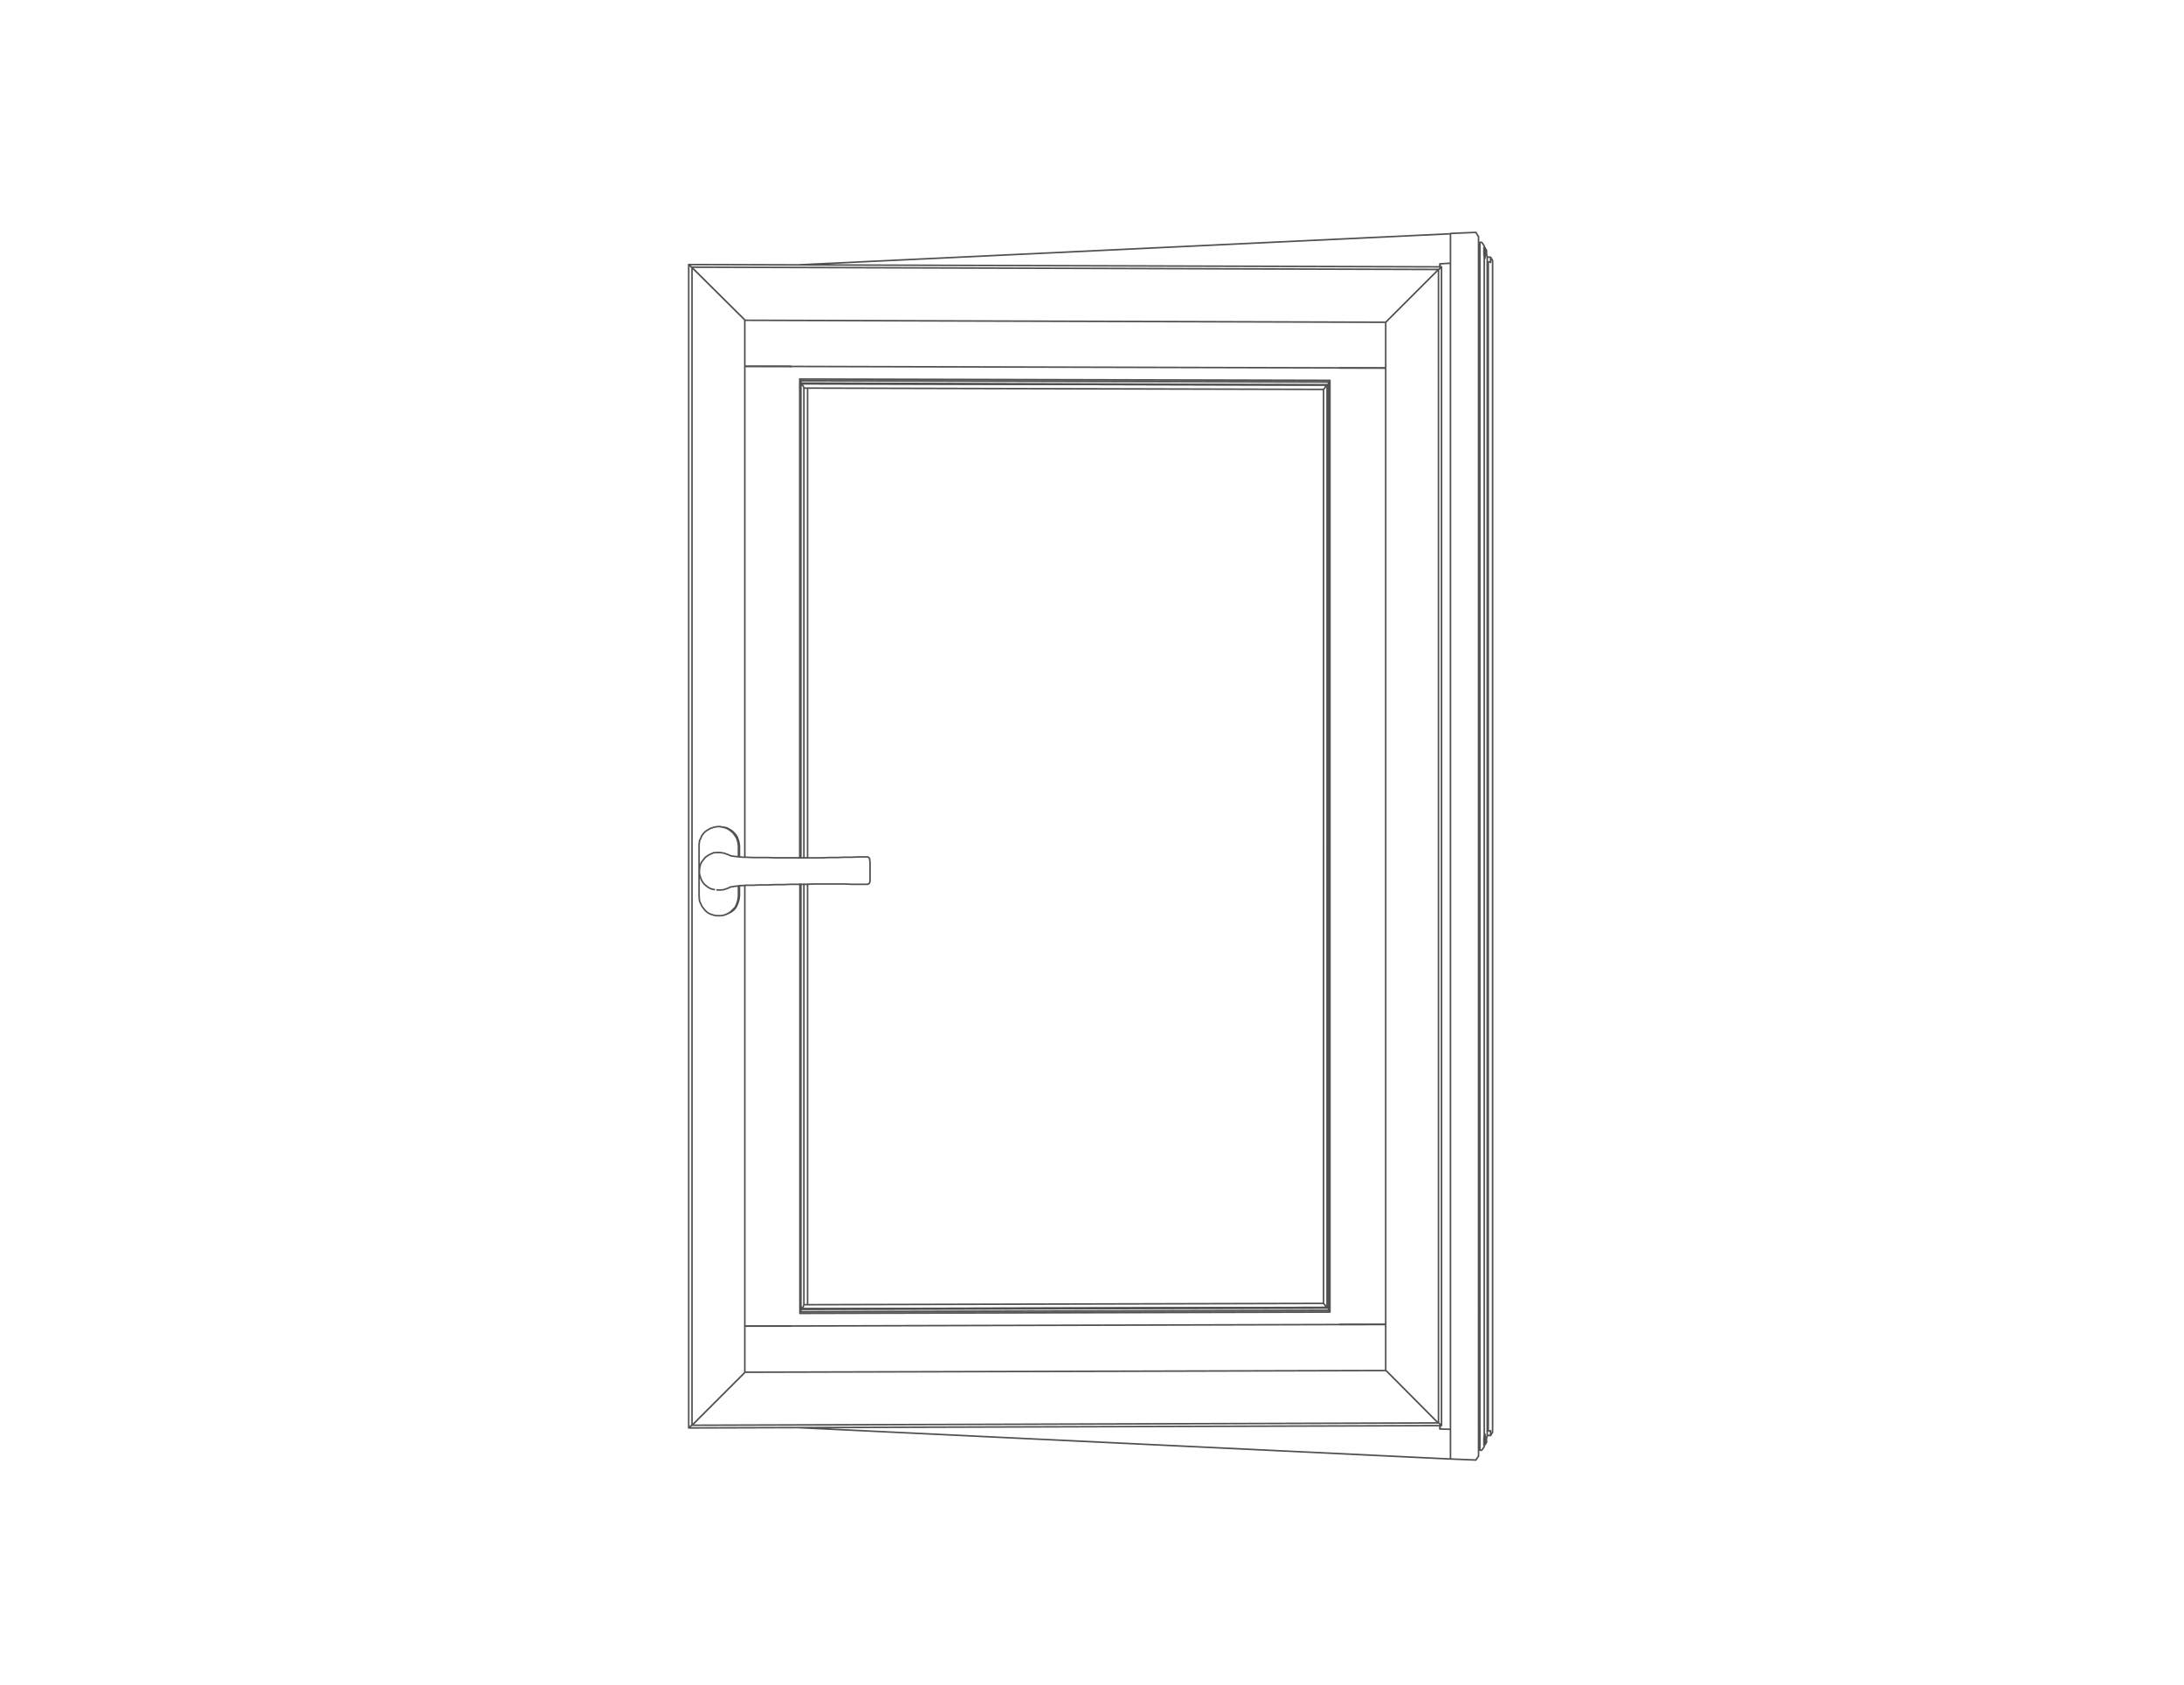 <svg id="Layer_1" xmlns="http://www.w3.org/2000/svg" viewBox="0 0 350 270"><style>.st0{fill:none;stroke:#505050;stroke-width:.25;stroke-linecap:round;stroke-linejoin:round;stroke-miterlimit:10}</style><path class="st0" d="M230.74 228.49v.54l1.71.05m0 4.65v.1-.05m0-3.9v3.85m0-4.01v.16-.11m-104.53-.96l104.53 5.03M129.42 62.19v75.31m0 4.23v67.38M238.23 40.73v-.59m.06.91v-.16l-.05-.16.05.16m.05.32h.54v.64m-.06.17l-.05-.05h-.16l-.11.05.11-.05m.26.1l-.05-.05m-.32 0l-.05.05m-.16-1.02l.05.05m.53.76V42.07v-.05m-.42.05l-.05-.05-.05-.05.05.05m-.44-2.31v-.05h-.16m.06-.16v-.05m0 1.71l-.05-.27v-1.23l.05-.16-.05.16M237.96 41.37v.05l-.05.05h-.05.05m.05-1.76l.05.27v1.23l-.05.16.05-.16m-.05 190.38v-.05m0-1.66l.05.16v1.29l-.05.21.05-.21m-.15-1.56l.05.05h.05v.05-.05m-.1.33v-.05m0 1.71l-.05-.16v-1.29l.05-.21-.05.21M237.96 231.59h-.16m1.07-2.14v.64l-.54-.05m.01-.7l.05-.05.05-.05-.05.05m.48 0v.16-.11M238.23 231.16v-.7m0 .01l.05-.11v-.1.05m.17-1.07l.05.11m.32-.01l.05-.05m-.37.05h.32-.05m-.43.86l-.05.05m-5.84-192.78v-.05h.11-.11m.11-.01l3.85-.16m0 0h.11m0 0l.43.7m0 1.02h.16-.05m.05 0l.05-.11m0 0h.05l.11-.05.11.05h.05-.05m.05 0l.37.54v.05m.38.69l-.27-.48m.91 1.55l.32.54m-1.33 190.11l-.37.54m.96-3.16V42.07m.05 187.27V42.02m.37 188.07l.32-.54m-.96 1.61l-.27.43m-1.44 2.41l.43-.64v-.05m-.43.69h-.11.11m-.11 0l-3.85-.16m0 0h-.11m5.03-1.45l-.05.05h-.22l-.05-.05.05.05m-.1-193.47v193.38l.05.05V38.86m-.05 193.48l-.05-.05h-.11.11m.8-.43v-.05M237.86 230.09V41.16m-.91 192.14V37.95m-4.5 195.89V37.47m-1.66 191.55v-.54m0-185.71v-.48m8.41 187.27V41.75m-.86 188.45V41.11m-7.6 1.66v-.48l1.71-.11m0-4.71v.05-.05m0 .05v3.91m0 0v.1-.05m0-4.01l-104.53 4.98m103.03 185.98l.05.05m-18.89-19.58l.27.32m.32.32l-.05-.05-.05-.05-.11-.11-.11-.05v-.05.05m9.85 10.48l-.11-.05-.05-.05.05.05m8.3 8.3l-8.19-8.24m8.3 8.29h-.05l-.05-.05.05.05m.47.37l-.43-.43m-119.62.38l-.54.48m.6-.48l-.05.05m8.34-8.35l-8.3 8.3m8.41-8.46v.05l-.11.11.11-.11M128.73 209.43l-.05.05-.11.05-.05.11-.11.05-.05.05.05-.05m.42-.58l-.11.32m-.37.32l84.35-.21m-83.87-.43l83.28-.21m-101.74 19.96l120.64-.37m-120.11-.06l119.62-.37M110.37 42.39v.05-.05m18.46 19.8l-.11-.32m-.37-.37l.05.05.11.05.05.11.11.11.05.05-.05-.05m-9.42-10.65l.11.11v.05-.05m-8.4-8.35l8.3 8.24m-8.36-8.35l.05.11-.05-.11m-.53-.38l.54.43m119.62.38l.43-.43.05-.05m-.59.53l.05-.05.05-.05-.05.05m-8.24 8.24l8.19-8.19m-8.35 8.35l.05-.05.11-.11-.11.11m-9.74 10.49v-.05l.11-.11.11-.11.05-.05.05-.05-.05.05m-.54.64l.27-.32m.32-.38l-84.35-.21m83.76.91l-83.28-.21m102.18-19.43l-120.64-.37m120.16.79l-119.63-.37m17.93 166.29l-.11.32m-.37.32l.05-.05.11-.05.05-.11.11-.05.05-.05-.05.05m-9.42 10.59l.11-.11v-.05.05m-8.4 8.41l8.3-8.3m-8.36 8.35l.05-.05-.05.05m-.53.43l.54-.48m-.54-185.94v-.05m.53.48l-.54-.43m.6.49l-.05-.11m8.34 8.35l-8.3-8.24m8.41 8.4v-.05l-.11-.11.11.11M128.73 61.87l-.05-.05-.11-.11-.05-.11-.11-.05-.05-.05.05.05m.42.64l-.11-.32m-.37-.37v76m0 4.23v68.03m.48-147.57v75.31m0 4.23v67.38M110.37 42.39v186.47m.53-186.04v185.61M230.95 42.82l.05-.05m-18.89 19.64l.27-.32m.32-.38l-.05.05-.05.05-.11.11-.11.11v.05-.05M222.23 51.49l-.11.11-.05.05.05-.05m8.3-8.3l-8.19 8.19m8.3-8.3l-.05.05-.05.05.05-.05m.47-.42l-.43.43m.01 184.76l.43.43.05.05m-.59-.48l.05.05h.05-.05m-8.24-8.3l8.19 8.24m-8.35-8.34l.05.05.11.05-.11-.05m-9.74-10.49v.05l.11.05.11.11.05.05.05.05-.05-.05m-.54-.58l.27.32m.32.32V61.71m-.59 147.19V62.41m18.9 166.08V42.77m-.48 185.29V43.19M222.07 212.38v-.1.05m-102.71.31v-.1.05m102.71 6.96v-7.17m-102.71 7.49v-7.23m102.71 7.02v-.1.05m-102.71.31v-.05.05m93.77-9.63l-84.94.21m93.88 9.16l-102.71.27m0-161.32v.1-.05m102.71.22v.16-.05m-102.71-7.55v7.17m102.71-6.91v7.17m-102.71-7.54v.11-.11m102.71.32v.05-.05m-93.88 9.1l84.94.21m-93.77-9.63l102.71.32m-7.23 7.33h-.16.05m.11 153.29h-.11m7.23-153.29h-7.12m7.12 153.29h-7.12m7.23-153.23v-.05h-.11.11m0 153.28h-.11.11m-8.94-151.31v149.33m8.94-151.25v153.23m-95.38.27h.1-.05m-.05-153.83l.05.05h.05-.05m-7.27 153.78h7.23m-7.23-153.83h7.23m-7.34 153.83h.1-.05m-.05-153.83h.1-.05m8.78 151.79v-68.78m0-4.22V60.75m-8.83 151.79v-70.6m0-4.55V58.71m93.56 151.31l-84.57.21m84.78.06l-84.94.21m.16-149.48l84.57.21m-84.73-.48l84.94.21m-.21.27v148.79m.16-149.06v149.33m-84.73-.05v-68.51m0-4.23V61.02m-.16 149.48v-68.78"/><path class="st0" d="M128.19 137.5V60.75m84.73 149l-.16-.11-.05-.11m-84.36.28v-.05l84.35-.21m-84.35.31l84.4-.21m-.05-147.94l.05-.05.16-.16m-84.56 0v-.05m0-.06l84.4.27m-84.4-.16l84.35.21.05-.05.16-.16m-.21 148.04l.05.11.16.11m-.15-148.1v147.99m-.06-147.94v147.83M114.92 142.64h.48m-1.39-.16h.05m1.34-5.84l.37.05m0 .01l.32.05.27.11.32.11.32.16-.32-.16m.27.15h.05l.16.05.16.05h.21l.21.05h.21l.27.05h.32-.32m.34 4.62l-.27.05-.27.05h-.27l-.21.05-.21.05h-.21l-.11.05h-.05m.04.02l-.37.16-.32.11-.32.11-.43.05.43-.05m-.59.05h.16m-.7-6h.54m3.16.7l.43.05h.43-.43m.42 0l1.23.05h2.41l1.23.05H131.66l1.18-.05h1.23l1.23-.05h1.18l1.23-.05h1.18-1.18m1.19 0h.16l.11.05.05.05.11.11v.05l.05.11v.22l.05.21V138.57v-.27m0 .27v1.92-.48m-.48 1.72h-2.41l-1.23-.05h-4.87l-1.23.05h-2.46l-1.23.05h-1.18l-1.23.05h-1.23l-1.23.05h-1.18 1.18m18.78-1.38v.74l-.05.11v.05l-.05.11-.05.11-.11.05-.11.05h-.11.11m-24.57.86l-.27-.05-.16-.05.16.05m.06-5.83l.27-.05h.32-.32m-.54 5.83l-.43-.21-.38-.27-.37-.32-.27-.37-.21-.43-.16-.43-.11-.48v-.48l.05-.43.11-.48.21-.43.27-.37.32-.37.37-.27.37-.21.48-.21-.48.21m5.69 4.96l-.48.05h-.43.43m-3.06 4.77l.43-.16.43-.21.37-.27.32-.32.32-.32.21-.43.16-.43.11-.48.05-.43-.05.43m.06-.44V142m0-4.66v-1.71m0 0l-.05-.48-.11-.43-.16-.48-.27-.37-.27-.37-.37-.32-.37-.27-.43-.21-.43-.11-.48-.11.48.11m0 14.12l-.32.05h-.74l-.32-.05-.37-.11-.32-.11-.32-.16-.27-.21-.27-.27-.21-.27-.21-.27-.16-.32-.16-.32-.11-.32-.05-.37v-.32.32m-.02-8.35v-.32l.05-.32.05-.32.16-.27.11-.32.16-.27.21-.27.21-.21.27-.21.27-.16.27-.16.32-.11.32-.11.27-.05.32-.05h.32-.32m-2.99 3.15v8.03m3.9 3.05h-.05m-.48-14.24h-.05m3.15 3.16l-.05-.48-.11-.43-.16-.48-.21-.37-.32-.37-.32-.32-.43-.27-.37-.21-.48-.11-.48-.05.48.05m2.45 11.01V142m0-4.66v-1.71m-2.41 11.02l.43-.16.43-.21.37-.21.37-.32.27-.37.21-.43.16-.43.11-.43.05-.48-.05.48m-.1-8.46l-.05-.48-.11-.43-.16-.48-.27-.37-.27-.37-.37-.32-.37-.27-.43-.21-.43-.11-.48-.11.48.11m2.46 11.06V142m0-4.66v-1.71m-2.41 11.08l.43-.16.43-.21.37-.27.32-.32.32-.32.21-.43.16-.43.11-.48.05-.43-.05.43M115.56 132.52l-.16-.05m.69 14.18l-.16.05M119.47 58.71l102.49.27M119.47 212.54l102.49-.27"/></svg>